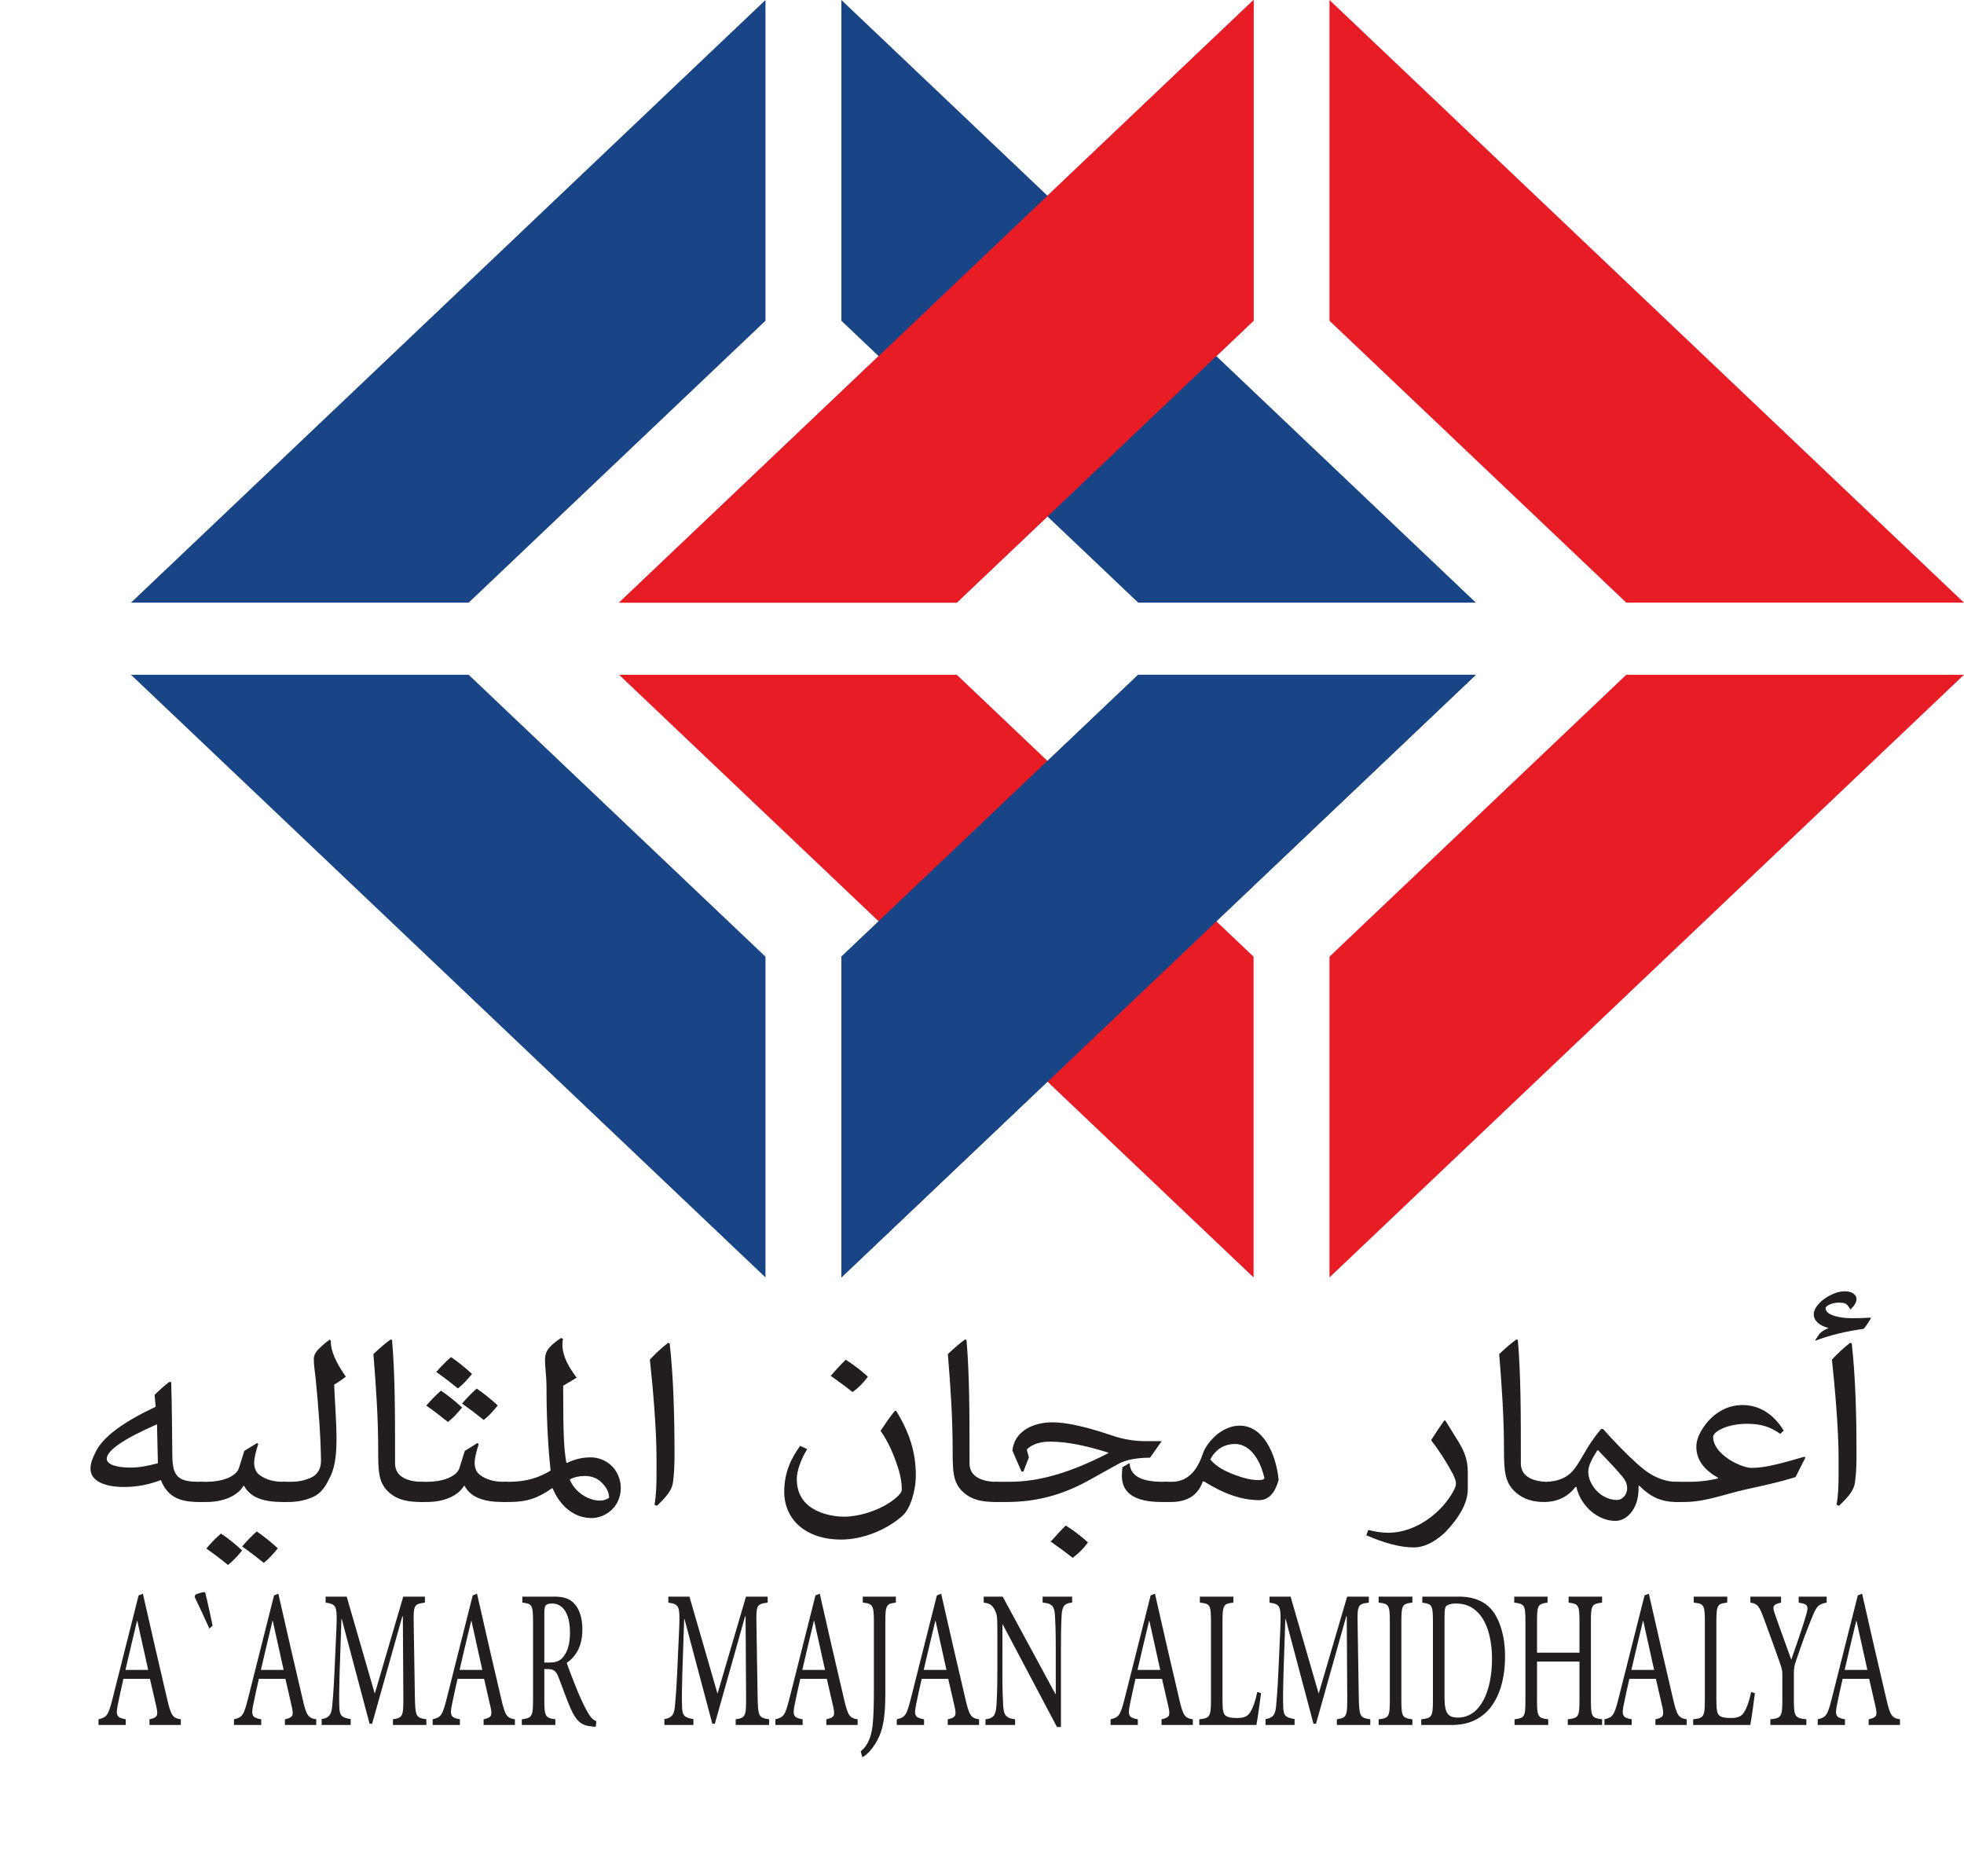 <?xml version="1.0" encoding="UTF-8"?>
<svg xmlns="http://www.w3.org/2000/svg" xmlns:xlink="http://www.w3.org/1999/xlink" width="378.21pt" height="361.34pt" viewBox="0 0 378.21 361.34" version="1.1">
<defs>
<g>
<symbol overflow="visible" id="glyph0-0">
<path style="stroke:none;" d="M 25.953 0 L 25.953 -30.984 L 0 -30.984 L 0 0 Z M 21.828 -28.766 L 12.984 -17.469 L 4.172 -28.766 Z M 23.359 -4.188 L 14.547 -15.484 L 23.359 -26.766 Z M 4.172 -2.219 L 12.984 -13.484 L 21.828 -2.219 Z M 2.609 -26.766 L 11.406 -15.484 L 2.609 -4.188 Z M 2.609 -26.766 "/>
</symbol>
<symbol overflow="visible" id="glyph0-1">
<path style="stroke:none;" d="M 16.766 -4.219 C 18.109 -0.797 20.641 0 24.141 0 L 24.922 0 L 24.922 -3.891 L 24.078 -3.891 C 22.5 -3.891 21.141 -4.062 20.328 -4.672 C 19.25 -5.469 19 -6.828 18.969 -8.953 C 18.906 -13.672 18.906 -18.406 18.75 -23.109 L 18.359 -23.109 C 17.406 -22.391 16.438 -21.5 15.547 -20.625 L 15.766 -18.344 C 9.625 -15.453 5.891 -12.703 4.391 -10 C 3.562 -8.438 3.203 -7.312 3.203 -6.438 C 3.203 -4.016 5.953 -2.891 9.703 -2.891 C 12.484 -2.891 14.734 -3.469 16.766 -4.219 Z M 16.188 -7.469 C 14.078 -6.891 12.438 -6.625 10.906 -6.625 C 8.484 -6.625 6.344 -7.141 6.344 -8.328 C 6.344 -9.938 9.656 -12.172 16.016 -14.969 Z M 16.188 -7.469 "/>
</symbol>
<symbol overflow="visible" id="glyph0-2">
<path style="stroke:none;" d="M 7.531 9.328 C 6.141 8.047 4.922 7.047 3.453 6.078 C 2.562 6.859 1.562 7.859 0.641 8.953 C 2.062 9.969 3.359 10.938 4.812 12.125 C 5.812 11.328 6.531 10.547 7.531 9.328 Z M 14.406 8.922 C 13.016 7.656 11.797 6.656 10.344 5.672 C 9.453 6.469 8.453 7.469 7.531 8.562 C 8.953 9.562 10.234 10.547 11.703 11.719 C 12.688 10.938 13.406 10.141 14.406 8.922 Z M 0 -3.891 C -1.922 -3.891 -2.5 -2.766 -2.5 -2.031 C -2.5 -1.219 -1.969 0 0 0 L 0.672 0 C 3.75 0 6.562 -1.062 7.781 -3.094 L 7.922 -3.094 C 9.125 -0.812 11.766 0 15.266 0 L 16.078 0 L 16.078 -3.891 L 15.438 -3.891 C 13.547 -3.891 12.156 -4.312 11.016 -5.109 C 10.156 -5.672 9.844 -6.562 9.844 -7.625 C 9.844 -8.297 10.125 -9.594 10.625 -11.141 L 10.406 -11.359 L 7.953 -9.844 L 6.922 -6.562 C 6.391 -4.828 3.531 -3.891 0.781 -3.891 Z M 0 -3.891 "/>
</symbol>
<symbol overflow="visible" id="glyph0-3">
<path style="stroke:none;" d="M 0 -3.891 C -1.922 -3.891 -2.5 -2.766 -2.5 -2.031 C -2.5 -1.219 -1.969 0 0 0 L 0.531 0 C 1.922 0 3.609 -0.297 5 -0.906 C 6.625 -1.609 7.484 -2.891 8.234 -4.438 C 9.266 -6.25 9.656 -8.781 9.656 -12.062 C 9.656 -15.422 9.344 -19.109 9.203 -22.594 C 10.062 -23.109 10.812 -23.625 11.453 -24.141 C 9.594 -26.766 8.484 -29.125 8.562 -31.109 L 8.312 -31.25 C 7.531 -30.672 6.844 -30.094 6.344 -29.578 C 5.641 -28.922 5.281 -28.219 5.281 -27.547 C 5.281 -26.422 5.484 -25.156 5.641 -23.75 C 6.203 -18.156 6.594 -12.844 6.672 -7.984 C 6.672 -6.406 6.031 -5.312 4.781 -4.703 C 3.25 -4.016 1.922 -3.891 0.781 -3.891 Z M 0 -3.891 "/>
</symbol>
<symbol overflow="visible" id="glyph0-4">
<path style="stroke:none;" d="M 12.766 -3.891 L 12.266 -3.891 C 11.797 -3.891 10.875 -3.953 9.984 -4.219 C 8.594 -4.641 7.312 -5.531 7.312 -7.469 L 7.312 -9.203 C 7.312 -16.672 7.312 -24.547 6.734 -31.188 L 6.484 -31.312 C 5.453 -30.609 4.344 -29.609 3.141 -28.484 C 3.672 -22.047 4.062 -16 4.062 -10.234 C 4.062 -5.766 4.094 -3.609 6.281 -1.734 C 7.734 -0.484 9.562 0 12.375 0 L 12.766 0 Z M 12.766 -3.891 "/>
</symbol>
<symbol overflow="visible" id="glyph0-5">
<path style="stroke:none;" d="M 9.344 -24.656 C 7.953 -25.938 6.734 -26.938 5.281 -27.906 C 4.391 -27.125 3.391 -26.125 2.453 -25.031 C 3.891 -24.031 5.172 -23.047 6.625 -21.875 C 7.625 -22.656 8.344 -23.453 9.344 -24.656 Z M 7.422 -18.188 C 6.031 -19.469 4.812 -20.469 3.359 -21.438 C 2.453 -20.656 1.469 -19.656 0.531 -18.562 C 1.969 -17.562 3.25 -16.578 4.703 -15.406 C 5.703 -16.188 6.422 -16.984 7.422 -18.188 Z M 14.297 -18.594 C 12.906 -19.859 11.703 -20.859 10.234 -21.844 C 9.344 -21.047 8.344 -20.047 7.422 -18.953 C 8.844 -17.953 10.125 -16.984 11.594 -15.797 C 12.594 -16.578 13.297 -17.375 14.297 -18.594 Z M 0 -3.891 C -1.922 -3.891 -2.5 -2.766 -2.5 -2.031 C -2.5 -1.219 -1.969 0 0 0 L 0.672 0 C 3.75 0 6.562 -1.062 7.781 -3.094 L 7.922 -3.094 C 9.125 -0.812 11.766 0 15.266 0 L 16.078 0 L 16.078 -3.891 L 15.438 -3.891 C 13.547 -3.891 12.156 -4.312 11.016 -5.109 C 10.156 -5.672 9.844 -6.562 9.844 -7.625 C 9.844 -8.297 10.125 -9.594 10.625 -11.141 L 10.406 -11.359 L 7.953 -9.844 L 6.922 -6.562 C 6.391 -4.828 3.531 -3.891 0.781 -3.891 Z M 0 -3.891 "/>
</symbol>
<symbol overflow="visible" id="glyph0-6">
<path style="stroke:none;" d="M 8.812 -2.641 C 10.234 0.812 12.984 3.094 16.297 3.094 C 18.906 3.094 21.938 1.031 21.938 -2.734 C 21.938 -4.281 21.281 -5.891 20.219 -6.922 C 19.156 -7.984 17.656 -8.594 16.156 -8.594 C 14.484 -8.594 13.047 -8.234 11.594 -7.531 L 11.453 -7.594 C 10.984 -10.266 10.844 -12.781 10.844 -22.391 L 13.438 -23.938 C 11.953 -25.938 10.766 -27.969 10.703 -30.125 C 10.703 -30.5 10.703 -30.859 10.812 -31.406 L 10.453 -31.594 C 9.656 -31.078 8.953 -30.531 8.453 -30.016 C 7.594 -29.188 7.344 -28.344 7.344 -27.328 C 7.344 -25.906 7.625 -23.969 7.625 -22.75 C 7.625 -18.016 7.781 -11.938 8.422 -6.047 C 6.234 -4.734 3.891 -3.891 0.328 -3.891 L 0 -3.891 C -1.922 -3.891 -2.5 -2.766 -2.5 -2.031 C -2.5 -1.219 -1.969 0 0 0 L 0.5 0 C 3.922 0 6.094 -0.812 8.625 -2.609 Z M 12.125 -4.344 C 12.938 -4.797 14.016 -5.016 15.016 -5.016 C 16.578 -5.016 17.688 -4.375 18.359 -3.641 C 19.156 -2.828 19.688 -1.891 19.688 -0.812 C 19.219 -0.484 18.609 -0.266 17.938 -0.266 C 15.625 -0.266 12.984 -2 12.125 -4.344 Z M 12.125 -4.344 "/>
</symbol>
<symbol overflow="visible" id="glyph0-7">
<path style="stroke:none;" d="M 4.391 0.734 C 6.453 -1.219 7.422 -2.484 7.531 -4.156 C 7.703 -5.5 7.781 -7.312 7.781 -9.172 C 7.781 -16.25 7.594 -23.938 6.844 -30.562 L 6.531 -30.641 C 5.422 -29.797 4.031 -28.516 3.031 -27.422 C 3.609 -22.172 4.312 -14.094 4.312 -8.531 L 4.312 -5.562 C 4.312 -3.547 4.281 -1.391 3.922 0.516 Z M 4.391 0.734 "/>
</symbol>
<symbol overflow="visible" id="glyph0-8">
<path style="stroke:none;" d=""/>
</symbol>
<symbol overflow="visible" id="glyph0-9">
<path style="stroke:none;" d="M 24.672 -17.531 C 23.641 -16.25 22.781 -14.969 21.938 -13.703 C 23.078 -12.125 24.078 -10.109 24.922 -7.719 C 25.469 -6.203 26.031 -4.438 26.031 -2.344 C 26.031 -1.766 25.141 -0.844 23.578 0.188 C 21.328 1.672 17.797 2.828 14.938 2.828 C 12.266 2.828 9.734 2 8.203 0.797 C 6.812 -0.297 5.812 -1.906 5.812 -4.5 C 5.812 -5.891 6.594 -8.234 7.812 -10.172 L 6.453 -10.812 C 4.812 -8.5 3.391 -5.828 3.391 -1.969 C 3.391 3.438 7.625 7.234 14.328 7.234 C 18.547 7.234 23.141 5.375 26.203 2.609 C 27.641 1.344 28.734 -2.094 28.734 -5.141 C 28.734 -9.75 27.391 -13.609 24.922 -17.578 Z M 12.344 -24.297 C 13.766 -23.266 15.156 -22.297 16.547 -21.172 C 17.766 -22.047 18.719 -23.047 19.5 -24.141 C 18.109 -25.391 16.688 -26.484 15.234 -27.391 C 14.266 -26.453 13.297 -25.391 12.344 -24.297 Z M 12.344 -24.297 "/>
</symbol>
<symbol overflow="visible" id="glyph0-10">
<path style="stroke:none;" d="M 21.219 -9.391 C 13.875 -5.625 7.953 -3.891 2.172 -3.891 L 0 -3.891 C -1.922 -3.891 -2.5 -2.766 -2.5 -2.031 C -2.5 -1.219 -1.969 0 0 0 L 1.641 0 C 7.422 0 12.344 -1.359 17.297 -4.062 L 23.25 -7.375 C 24.422 -8.016 26.422 -8.531 29.281 -8.531 L 31.484 -11.656 L 31.422 -11.719 L 28.312 -11.719 C 26.062 -11.719 23.922 -12.156 22.219 -12.719 C 16.578 -14.641 12.906 -15.344 10.516 -15.344 C 6.234 -15.344 3.062 -13.25 2.781 -9.875 L 4.531 -5.859 L 4.891 -5.859 L 5.953 -8.594 L 5.531 -10.109 C 6.531 -11.094 8.031 -11.625 10.062 -11.625 C 13.344 -11.625 17.109 -10.812 21.25 -9.5 Z M 23.969 -6.719 C 23.891 -6.141 23.859 -5.594 23.859 -5.016 C 23.859 -1.359 26.922 0 31.516 0 L 32.625 0 L 32.625 -3.891 L 31.672 -3.891 C 28 -3.891 25.5 -4.828 25.359 -7.406 L 25.25 -7.438 Z M 10.156 7.625 C 11.594 8.656 12.984 9.625 14.375 10.75 C 15.578 9.875 16.547 8.875 17.328 7.781 C 15.938 6.531 14.516 5.438 13.047 4.531 C 12.094 5.469 11.125 6.531 10.156 7.625 Z M 10.156 7.625 "/>
</symbol>
<symbol overflow="visible" id="glyph0-11">
<path style="stroke:none;" d="M 0 -3.891 C -1.922 -3.891 -2.5 -2.766 -2.5 -2.031 C -2.5 -1.219 -1.969 0 0 0 L 0.609 0 C 3.812 0 5.844 -1.281 6.781 -3.953 L 7.031 -3.953 C 10.562 -1.734 14.078 -0.359 17.609 -0.359 C 19.328 -0.359 20.641 -1.516 21.391 -4.281 C 20.828 -9.594 18.266 -14.703 13.906 -14.703 C 12.203 -14.703 10.734 -13.969 9.422 -12.938 C 8.094 -11.719 7.172 -10.484 6.781 -9.266 C 5.484 -5.438 3.422 -3.891 0.781 -3.891 Z M 8.234 -8.203 C 9.266 -10.203 10.984 -11.172 13.016 -11.172 C 15.266 -11.172 17.609 -9.141 18.656 -4.562 C 18.5 -4.281 18.047 -4.219 17.516 -4.219 C 16.078 -4.219 14.625 -4.609 13.266 -5.109 C 11.125 -5.859 9.312 -6.828 8.234 -8.203 Z M 8.234 -8.203 "/>
</symbol>
<symbol overflow="visible" id="glyph0-12">
<path style="stroke:none;" d="M 15.047 -15.703 C 14.156 -14.453 13.344 -13.219 12.516 -11.906 C 14.078 -9.875 15.516 -7.656 16.797 -5.219 C 17.016 -4.703 17.297 -4.125 17.297 -3.609 C 17.297 -3.281 17.188 -2.797 16.906 -2.281 C 14.547 2.219 9.422 5.891 4.391 5.922 C 2.812 5.922 1.531 5.672 0.422 5.375 L 0.031 6.406 C 3.531 7.922 6.562 8.75 9.203 8.75 C 10.984 8.75 12.906 7.922 15.078 5.984 C 17.859 3.125 19.578 0.25 19.578 -2.453 L 19.578 -5.797 C 19.578 -8.406 18.719 -10.047 17.797 -11.578 L 15.266 -15.672 Z M 15.047 -15.703 "/>
</symbol>
<symbol overflow="visible" id="glyph0-13">
<path style="stroke:none;" d="M 12.266 -3.891 C 11.797 -3.891 10.875 -3.953 9.984 -4.219 C 8.594 -4.641 7.312 -5.531 7.312 -7.469 L 7.312 -9.203 C 7.312 -16.672 7.312 -24.547 6.734 -31.188 L 6.484 -31.312 C 5.453 -30.609 4.344 -29.609 3.141 -28.484 C 3.672 -22.047 4.062 -16 4.062 -10.234 C 4.062 -5.766 4.25 -3.641 6.422 -1.766 C 7.875 -0.516 9.703 0 11.766 0 C 14.578 0 16.516 -1.188 17.828 -2.891 L 18.016 -2.891 C 18.797 0.703 22.078 3.641 25.531 3.641 C 27.562 3.641 29.984 1.547 29.984 -2.641 L 29.984 -3.125 L 30.094 -3.156 C 32.234 -1 34.312 0 37.328 0 L 37.766 0 L 37.766 -3.891 L 37.328 -3.891 C 34.953 -3.891 32.516 -4.828 29.922 -7.172 C 27.391 -9.453 25.281 -11.656 23.141 -14.062 L 22.781 -14.062 C 21.219 -12.234 20.438 -10.938 19.547 -9.422 C 18.266 -7.266 17.438 -5.531 15.438 -4.594 C 14.484 -4.125 13.125 -3.891 12.266 -3.891 Z M 22.219 -9.938 C 23.719 -8.297 25.25 -6.828 26.562 -5.25 C 27.562 -4.094 27.781 -3.469 27.781 -2.609 C 27.781 -1.312 26.75 -0.391 25.859 -0.391 C 22.609 -0.391 20.297 -3.438 20.297 -5.797 C 20.297 -7.047 20.938 -8.172 22.031 -9.938 Z M 22.219 -9.938 "/>
</symbol>
<symbol overflow="visible" id="glyph0-14">
<path style="stroke:none;" d="M 0 -3.891 C -1.922 -3.891 -2.5 -2.766 -2.5 -2.031 C -2.5 -1.219 -1.969 0 0 0 L 1.109 0 C 3.953 0 6.734 -0.797 9.812 -1.641 C 14.156 -2.859 16.859 -3.094 22.469 -4.797 L 24.359 -8.562 L 24.172 -8.719 C 19.938 -7.5 16.688 -6.562 13.984 -6.562 C 12.938 -6.562 11.047 -7.297 9.656 -8.203 C 7.594 -9.562 6.594 -11.094 6.594 -12.516 C 6.594 -13.578 9.344 -15.062 13.125 -15.062 C 15.719 -15.062 17.578 -14.516 19.5 -13.125 L 20.188 -13.734 C 18.328 -16.828 15.578 -18.672 12.266 -18.672 C 9.125 -18.672 6.562 -16.984 4.891 -14.609 C 3.922 -13.25 3.359 -11.938 3.359 -10.625 C 3.359 -7.984 5.031 -6.078 7.531 -4.672 L 7.531 -4.531 C 5.484 -4.047 3.609 -3.891 2.25 -3.891 Z M 0 -3.891 "/>
</symbol>
<symbol overflow="visible" id="glyph0-15">
<path style="stroke:none;" d="M 6.141 0.734 C 8.203 -1.219 9.172 -2.484 9.266 -4.156 C 9.453 -5.5 9.516 -7.312 9.516 -9.172 C 9.516 -16.25 9.344 -23.938 8.594 -30.562 L 8.266 -30.641 C 7.172 -29.797 5.781 -28.516 4.781 -27.422 C 5.344 -22.172 6.062 -14.094 6.062 -8.531 L 6.062 -5.562 C 6.062 -3.547 6.031 -1.391 5.672 0.516 Z M 12.297 -35.5 C 11.094 -35.438 9.875 -35.391 8.672 -35.391 C 6.562 -35.391 3.562 -35.875 3.562 -37.328 C 3.562 -37.781 4.812 -38.391 6.062 -38.391 C 6.484 -38.391 6.922 -38.359 7.172 -38.297 C 7.562 -38.203 7.922 -37.781 8.312 -37.109 L 8.375 -37.109 C 8.953 -37.688 9.516 -38.297 9.516 -39.094 C 9.516 -39.875 8.703 -40.578 7.281 -40.578 C 5.812 -40.578 4.344 -39.906 2.953 -38.844 C 1.922 -37.969 1.281 -37 1.281 -36.172 C 1.281 -34.875 2.391 -33.953 4.062 -33.531 L 4.062 -33.438 C 3.453 -33.266 2.75 -32.766 2.422 -32.438 L 1.562 -31.156 L 1.641 -31.078 C 4.25 -32.078 7.344 -32.859 10.906 -33.344 C 11.406 -33.953 11.875 -34.656 12.297 -35.422 Z M 12.297 -35.5 "/>
</symbol>
<symbol overflow="visible" id="glyph1-0">
<path style="stroke:none;" d="M 11.609 0 L 11.609 -26.5 L 0 -26.5 L 0 0 Z M 9.75 -24.609 L 5.797 -14.938 L 1.859 -24.609 Z M 10.438 -3.594 L 6.5 -13.25 L 10.438 -22.891 Z M 1.859 -1.891 L 5.797 -11.531 L 9.75 -1.891 Z M 1.156 -22.891 L 5.094 -13.25 L 1.156 -3.594 Z M 1.156 -22.891 "/>
</symbol>
<symbol overflow="visible" id="glyph1-1">
<path style="stroke:none;" d="M 16.344 0 L 16.344 -1.094 C 14.797 -1.344 14.453 -1.766 13.688 -5.125 C 12.109 -11.797 10.578 -18.547 9.047 -25.281 L 8.219 -24.953 L 3.219 -5.125 C 2.375 -1.734 2.047 -1.484 0.5 -1.094 L 0.5 0 L 5.75 0 L 5.75 -1.094 C 3.953 -1.406 3.766 -1.844 4.266 -4.156 C 4.578 -5.672 4.891 -7.141 5.297 -8.891 L 10.406 -8.891 C 10.922 -6.703 11.344 -4.812 11.688 -3.297 C 12 -1.766 11.797 -1.422 10.312 -1.094 L 10.312 0 Z M 10.062 -10.609 L 5.688 -10.609 C 6.406 -13.672 7.156 -16.922 7.922 -20.062 L 7.969 -20.062 Z M 10.062 -10.609 "/>
</symbol>
<symbol overflow="visible" id="glyph1-2">
<path style="stroke:none;" d="M 5.703 -19.125 C 5.281 -21.078 4.719 -23.797 4.266 -25.547 C 3.906 -25.672 2.578 -25.266 2.344 -25.031 L 2.25 -24.641 C 2.938 -23.234 4.062 -20.812 5.078 -18.578 Z M 5.703 -19.125 "/>
</symbol>
<symbol overflow="visible" id="glyph1-3">
<path style="stroke:none;" d="M 20.781 0 L 20.781 -1.094 C 18.719 -1.406 18.641 -1.656 18.562 -5.672 L 18.344 -19.391 C 18.266 -23.156 18.406 -23.281 20.5 -23.562 L 20.5 -24.719 L 16.328 -24.719 L 10.844 -6.031 L 5.438 -24.719 L 1.375 -24.719 L 1.375 -23.562 C 3.5 -23.234 3.656 -23.016 3.438 -18.094 L 3.094 -10.453 C 2.906 -6.359 2.75 -4.734 2.625 -3.406 C 2.438 -1.891 1.969 -1.344 0.609 -1.141 L 0.609 0 L 6.203 0 L 6.203 -1.141 C 4.625 -1.406 4.062 -1.656 4.016 -3.453 C 3.969 -4.969 3.969 -6.578 4.062 -9.719 L 4.422 -20.406 L 4.484 -20.406 L 9.844 -0.234 L 10.328 -0.234 L 16.156 -20.922 L 16.25 -20.922 L 16.344 -5.672 C 16.375 -1.656 16.266 -1.406 14.344 -1.094 L 14.344 0 Z M 20.781 0 "/>
</symbol>
<symbol overflow="visible" id="glyph1-4">
<path style="stroke:none;" d="M 15.25 -0.734 C 14.703 -0.938 14.188 -1.344 13.578 -2.469 C 13.016 -3.406 12.516 -4.469 11.656 -6.469 C 10.938 -8.219 9.969 -10.703 9.547 -11.953 C 11.25 -13.125 12.562 -15.094 12.562 -18.391 C 12.562 -20.703 11.953 -22.406 10.984 -23.391 C 10.078 -24.375 8.906 -24.719 7.109 -24.719 L 1 -24.719 L 1 -23.562 C 2.859 -23.359 3.062 -23.156 3.062 -19.906 L 3.062 -4.828 C 3.062 -1.641 2.844 -1.344 0.906 -1.094 L 0.906 0 L 7.359 0 L 7.359 -1.094 C 5.453 -1.344 5.234 -1.641 5.234 -4.828 L 5.234 -10.766 L 5.891 -10.766 C 7.125 -10.766 7.531 -10.297 7.969 -9.203 C 8.688 -7.375 9.469 -5.062 10.281 -3.219 C 11.375 -0.734 12.375 0.109 14.297 0.266 C 14.578 0.312 14.859 0.344 15.141 0.344 Z M 5.234 -12.031 L 5.234 -21.391 C 5.234 -22.375 5.328 -22.812 5.484 -23.016 C 5.656 -23.234 6.047 -23.391 6.75 -23.391 C 8.531 -23.391 10.172 -21.875 10.172 -17.797 C 10.172 -15.75 9.797 -14.266 8.891 -13.125 C 8.281 -12.344 7.484 -12.031 6.297 -12.031 Z M 5.234 -12.031 "/>
</symbol>
<symbol overflow="visible" id="glyph1-5">
<path style="stroke:none;" d=""/>
</symbol>
<symbol overflow="visible" id="glyph1-6">
<path style="stroke:none;" d="M 7.422 -24.719 L 1.047 -24.719 L 1.047 -23.562 C 2.969 -23.359 3.188 -23.094 3.188 -19.828 L 3.188 -7.219 C 3.188 -4.078 3.141 -1.812 2.938 0.109 C 2.672 2.344 1.969 4.047 0.656 5.062 L 0.953 6.203 C 1.578 5.906 2.406 5.203 3.219 3.969 C 4.938 1.5 5.391 -1.297 5.391 -6.156 L 5.391 -19.828 C 5.391 -23.094 5.594 -23.359 7.422 -23.562 Z M 7.422 -24.719 "/>
</symbol>
<symbol overflow="visible" id="glyph1-7">
<path style="stroke:none;" d="M 17.5 -24.719 L 11.812 -24.719 L 11.812 -23.562 C 13.516 -23.438 14.078 -22.953 14.188 -21.156 C 14.25 -20.062 14.344 -18.344 14.344 -14.812 L 14.344 -5.953 L 14.281 -5.953 L 4.125 -24.719 L 0.469 -24.719 L 0.469 -23.562 C 1.578 -23.438 2.094 -23.125 2.578 -22.188 C 3.016 -21.281 3.094 -21.078 3.094 -18.297 L 3.094 -10.141 C 3.094 -6.625 3 -4.828 2.906 -3.641 C 2.797 -1.734 2.188 -1.25 0.812 -1.094 L 0.812 0 L 6.516 0 L 6.516 -1.094 C 4.875 -1.297 4.328 -1.766 4.219 -3.734 C 4.156 -4.828 4.062 -6.625 4.062 -10.141 L 4.078 -19.406 L 4.109 -19.406 L 14.578 0.391 L 15.344 0.391 L 15.344 -14.812 C 15.344 -18.344 15.406 -20.062 15.484 -21.281 C 15.609 -23.016 16.172 -23.469 17.5 -23.562 Z M 17.5 -24.719 "/>
</symbol>
<symbol overflow="visible" id="glyph1-8">
<path style="stroke:none;" d="M 11.984 -6.359 C 11.594 -4.547 11.141 -3.297 10.688 -2.578 C 10.156 -1.578 9.312 -1.344 8.047 -1.344 C 7.109 -1.344 6.297 -1.422 5.828 -1.844 C 5.391 -2.234 5.281 -2.969 5.281 -5.047 L 5.281 -19.828 C 5.281 -23.156 5.5 -23.359 7.375 -23.562 L 7.375 -24.719 L 0.922 -24.719 L 0.922 -23.562 C 2.906 -23.359 3.062 -23.125 3.062 -19.828 L 3.062 -4.906 C 3.062 -1.578 2.859 -1.328 0.812 -1.094 L 0.812 0 L 11.812 0 C 12.047 -1.172 12.547 -4.828 12.703 -6.125 Z M 11.984 -6.359 "/>
</symbol>
<symbol overflow="visible" id="glyph1-9">
<path style="stroke:none;" d="M 7.406 0 L 7.406 -1.094 C 5.484 -1.328 5.281 -1.562 5.281 -4.828 L 5.281 -19.828 C 5.281 -23.125 5.484 -23.359 7.406 -23.562 L 7.406 -24.719 L 0.906 -24.719 L 0.906 -23.562 C 2.859 -23.359 3.062 -23.125 3.062 -19.828 L 3.062 -4.828 C 3.062 -1.562 2.859 -1.328 0.906 -1.094 L 0.906 0 Z M 7.406 0 "/>
</symbol>
<symbol overflow="visible" id="glyph1-10">
<path style="stroke:none;" d="M 1 -24.719 L 1 -23.547 C 2.844 -23.312 3.047 -23.156 3.047 -19.875 L 3.047 -4.812 C 3.047 -1.562 2.844 -1.328 0.797 -1.094 L 0.797 0 L 6.719 0 C 9.672 0 12.109 -0.984 13.953 -3.141 C 15.812 -5.375 16.938 -8.781 16.938 -13.281 C 16.938 -16.844 16.078 -19.625 14.906 -21.469 C 13.422 -23.703 11.094 -24.719 8.047 -24.719 Z M 5.281 -20.656 C 5.281 -22.141 5.359 -22.609 5.578 -22.875 C 5.828 -23.125 6.422 -23.391 7.484 -23.391 C 9.203 -23.391 10.625 -22.812 11.734 -21.625 C 13.484 -19.828 14.422 -16.609 14.422 -12.688 C 14.422 -6.703 12.281 -1.422 7.844 -1.422 C 6.094 -1.422 5.281 -2.125 5.281 -5.141 Z M 5.281 -20.656 "/>
</symbol>
<symbol overflow="visible" id="glyph1-11">
<path style="stroke:none;" d="M 17.828 -24.719 L 11.375 -24.719 L 11.375 -23.562 C 13.281 -23.312 13.469 -23.094 13.469 -19.906 L 13.469 -13.922 L 5.297 -13.922 L 5.297 -19.906 C 5.297 -23.125 5.484 -23.312 7.328 -23.562 L 7.328 -24.719 L 0.906 -24.719 L 0.906 -23.562 C 2.891 -23.312 3.062 -23.125 3.062 -19.906 L 3.062 -4.781 C 3.062 -1.562 2.891 -1.344 0.969 -1.094 L 0.969 0 L 7.453 0 L 7.453 -1.094 C 5.484 -1.344 5.297 -1.578 5.297 -4.781 L 5.297 -12.219 L 13.469 -12.219 L 13.469 -4.781 C 13.469 -1.562 13.281 -1.344 11.219 -1.094 L 11.219 0 L 17.828 0 L 17.828 -1.094 C 15.875 -1.344 15.672 -1.562 15.672 -4.781 L 15.672 -19.906 C 15.672 -23.125 15.859 -23.312 17.828 -23.562 Z M 17.828 -24.719 "/>
</symbol>
<symbol overflow="visible" id="glyph1-12">
<path style="stroke:none;" d="M 15.094 -24.719 L 9.703 -24.719 L 9.703 -23.562 C 11.562 -23.281 11.641 -22.891 11.125 -21.125 C 10.469 -18.844 9.141 -15.016 8.281 -12.578 C 7.266 -15.438 6.094 -18.547 5.094 -21.469 C 4.688 -22.719 4.594 -23.203 6.312 -23.562 L 6.312 -24.719 L 0.406 -24.719 L 0.406 -23.562 C 1.812 -23.359 2.125 -22.891 3.062 -20.328 C 4.422 -16.688 5.297 -14.188 6.062 -12.031 C 6.453 -10.859 6.562 -10.531 6.562 -9.719 L 6.562 -4.891 C 6.562 -1.578 6.359 -1.328 4.25 -1.094 L 4.25 0 L 11.188 0 L 11.188 -1.094 C 8.953 -1.328 8.781 -1.641 8.781 -4.891 L 8.781 -9.875 C 8.781 -10.906 8.844 -11.359 9.203 -12.375 C 10.359 -15.828 11.125 -17.875 12.188 -20.484 C 13.109 -22.797 13.438 -23.281 15.094 -23.562 Z M 15.094 -24.719 "/>
</symbol>
</g>
<clipPath id="clip1">
  <path d="M 119 0 L 378.211 0 L 378.211 246 L 119 246 Z M 119 0 "/>
</clipPath>
</defs>
<g id="surface1">
<g clip-path="url(#clip1)" clip-rule="nonzero">
<path style=" stroke:none;fill-rule:evenodd;fill:rgb(90.599%,10.999%,14.099%);fill-opacity:1;" d="M 313.176 129.941 L 378.207 129.941 C 360.855 146.422 295.059 208.918 256.02 245.996 L 256.02 184.227 C 275.387 165.832 296.121 146.137 313.176 129.941 M 184.246 116.055 L 119.215 116.055 C 136.566 99.574 202.363 37.078 241.402 0 L 241.402 61.77 C 222.031 80.164 201.297 99.859 184.246 116.055 M 119.215 129.941 L 184.246 129.941 C 201.297 146.137 222.031 165.832 241.402 184.227 L 241.402 245.996 C 202.363 208.918 136.566 146.422 119.215 129.941 M 256.02 61.77 L 256.02 0 C 295.059 37.078 360.855 99.574 378.207 116.055 L 313.176 116.055 C 296.121 99.859 275.387 80.164 256.02 61.77 "/>
</g>
<path style=" stroke:none;fill-rule:evenodd;fill:rgb(9.799%,27.1%,52.499%);fill-opacity:1;" d="M 219.184 129.941 L 284.215 129.941 C 266.863 146.422 201.062 208.918 162.027 245.996 L 162.027 184.227 C 181.395 165.832 202.129 146.137 219.184 129.941 M 90.254 116.055 L 25.223 116.055 C 42.574 99.574 108.371 37.078 147.41 0 L 147.41 61.77 C 128.039 80.164 107.305 99.859 90.254 116.055 M 25.223 129.941 L 90.254 129.941 C 107.305 146.137 128.039 165.832 147.41 184.227 L 147.41 245.996 C 108.371 208.918 42.574 146.422 25.223 129.941 M 162.027 61.77 L 162.027 0 C 201.062 37.078 266.863 99.574 284.215 116.055 L 219.184 116.055 C 202.129 99.859 181.395 80.164 162.027 61.77 "/>
<path style=" stroke:none;fill-rule:evenodd;fill:rgb(9.799%,27.1%,52.499%);fill-opacity:1;" d="M 219.184 129.941 L 284.215 129.941 C 266.863 146.422 201.062 208.918 162.027 245.996 L 162.027 184.227 C 181.395 165.832 202.129 146.137 219.184 129.941 "/>
<path style=" stroke:none;fill-rule:evenodd;fill:rgb(90.599%,10.999%,14.099%);fill-opacity:1;" d="M 184.246 116.055 L 119.215 116.055 C 136.566 99.574 202.363 37.078 241.398 0 L 241.398 61.77 C 222.031 80.164 201.297 99.859 184.246 116.055 "/>
<g style="fill:rgb(13.3%,11.8%,12.199%);fill-opacity:1;">
  <use xlink:href="#glyph0-1" x="14.217" y="289.243"/>
</g>
<g style="fill:rgb(13.3%,11.8%,12.199%);fill-opacity:1;">
  <use xlink:href="#glyph0-2" x="39.096" y="289.243"/>
</g>
<g style="fill:rgb(13.3%,11.8%,12.199%);fill-opacity:1;">
  <use xlink:href="#glyph0-3" x="55.146" y="289.243"/>
</g>
<g style="fill:rgb(13.3%,11.8%,12.199%);fill-opacity:1;">
  <use xlink:href="#glyph0-4" x="68.765" y="289.243"/>
</g>
<g style="fill:rgb(13.3%,11.8%,12.199%);fill-opacity:1;">
  <use xlink:href="#glyph0-5" x="81.558" y="289.243"/>
</g>
<g style="fill:rgb(13.3%,11.8%,12.199%);fill-opacity:1;">
  <use xlink:href="#glyph0-6" x="97.608" y="289.243"/>
</g>
<g style="fill:rgb(13.3%,11.8%,12.199%);fill-opacity:1;">
  <use xlink:href="#glyph0-7" x="122.113" y="289.243"/>
</g>
<g style="fill:rgb(13.3%,11.8%,12.199%);fill-opacity:1;">
  <use xlink:href="#glyph0-8" x="133.412" y="289.243"/>
</g>
<g style="fill:rgb(13.3%,11.8%,12.199%);fill-opacity:1;">
  <use xlink:href="#glyph0-9" x="147.628" y="289.243"/>
</g>
<g style="fill:rgb(13.3%,11.8%,12.199%);fill-opacity:1;">
  <use xlink:href="#glyph0-4" x="179.39" y="289.243"/>
</g>
<g style="fill:rgb(13.3%,11.8%,12.199%);fill-opacity:1;">
  <use xlink:href="#glyph0-10" x="192.183" y="289.243"/>
</g>
<g style="fill:rgb(13.3%,11.8%,12.199%);fill-opacity:1;">
  <use xlink:href="#glyph0-11" x="224.841" y="289.243"/>
</g>
<g style="fill:rgb(13.3%,11.8%,12.199%);fill-opacity:1;">
  <use xlink:href="#glyph0-8" x="248.859" y="289.243"/>
</g>
<g style="fill:rgb(13.3%,11.8%,12.199%);fill-opacity:1;">
  <use xlink:href="#glyph0-12" x="263.076" y="289.243"/>
</g>
<g style="fill:rgb(13.3%,11.8%,12.199%);fill-opacity:1;">
  <use xlink:href="#glyph0-13" x="285.56" y="289.243"/>
</g>
<g style="fill:rgb(13.3%,11.8%,12.199%);fill-opacity:1;">
  <use xlink:href="#glyph0-14" x="323.307" y="289.243"/>
</g>
<g style="fill:rgb(13.3%,11.8%,12.199%);fill-opacity:1;">
  <use xlink:href="#glyph0-15" x="347.995" y="289.243"/>
</g>
<g style="fill:rgb(13.3%,11.8%,12.199%);fill-opacity:1;">
  <use xlink:href="#glyph0-8" x="361.052" y="289.243"/>
</g>
<g style="fill:rgb(13.3%,11.8%,12.199%);fill-opacity:1;">
  <use xlink:href="#glyph1-1" x="18.47" y="332.184"/>
</g>
<g style="fill:rgb(13.3%,11.8%,12.199%);fill-opacity:1;">
  <use xlink:href="#glyph1-2" x="35.242" y="332.184"/>
</g>
<g style="fill:rgb(13.3%,11.8%,12.199%);fill-opacity:1;">
  <use xlink:href="#glyph1-1" x="44.555" y="332.184"/>
</g>
<g style="fill:rgb(13.3%,11.8%,12.199%);fill-opacity:1;">
  <use xlink:href="#glyph1-3" x="61.327" y="332.184"/>
</g>
<g style="fill:rgb(13.3%,11.8%,12.199%);fill-opacity:1;">
  <use xlink:href="#glyph1-1" x="82.814" y="332.184"/>
</g>
<g style="fill:rgb(13.3%,11.8%,12.199%);fill-opacity:1;">
  <use xlink:href="#glyph1-4" x="99.586" y="332.184"/>
</g>
<g style="fill:rgb(13.3%,11.8%,12.199%);fill-opacity:1;">
  <use xlink:href="#glyph1-5" x="114.619" y="332.184"/>
</g>
<g style="fill:rgb(13.3%,11.8%,12.199%);fill-opacity:1;">
  <use xlink:href="#glyph1-5" x="120.974" y="332.184"/>
</g>
<g style="fill:rgb(13.3%,11.8%,12.199%);fill-opacity:1;">
  <use xlink:href="#glyph1-3" x="127.329" y="332.184"/>
</g>
<g style="fill:rgb(13.3%,11.8%,12.199%);fill-opacity:1;">
  <use xlink:href="#glyph1-1" x="148.815" y="332.184"/>
</g>
<g style="fill:rgb(13.3%,11.8%,12.199%);fill-opacity:1;">
  <use xlink:href="#glyph1-6" x="165.098" y="332.184"/>
</g>
<g style="fill:rgb(13.3%,11.8%,12.199%);fill-opacity:1;">
  <use xlink:href="#glyph1-1" x="172.194" y="332.184"/>
</g>
<g style="fill:rgb(13.3%,11.8%,12.199%);fill-opacity:1;">
  <use xlink:href="#glyph1-7" x="188.966" y="332.184"/>
</g>
<g style="fill:rgb(13.3%,11.8%,12.199%);fill-opacity:1;">
  <use xlink:href="#glyph1-5" x="207.009" y="332.184"/>
</g>
<g style="fill:rgb(13.3%,11.8%,12.199%);fill-opacity:1;">
  <use xlink:href="#glyph1-1" x="213.364" y="332.184"/>
</g>
<g style="fill:rgb(13.3%,11.8%,12.199%);fill-opacity:1;">
  <use xlink:href="#glyph1-8" x="230.136" y="332.184"/>
</g>
<g style="fill:rgb(13.3%,11.8%,12.199%);fill-opacity:1;">
  <use xlink:href="#glyph1-3" x="243.095" y="332.184"/>
</g>
<g style="fill:rgb(13.3%,11.8%,12.199%);fill-opacity:1;">
  <use xlink:href="#glyph1-9" x="264.582" y="332.184"/>
</g>
<g style="fill:rgb(13.3%,11.8%,12.199%);fill-opacity:1;">
  <use xlink:href="#glyph1-10" x="272.893" y="332.184"/>
</g>
<g style="fill:rgb(13.3%,11.8%,12.199%);fill-opacity:1;">
  <use xlink:href="#glyph1-11" x="290.69" y="332.184"/>
</g>
<g style="fill:rgb(13.3%,11.8%,12.199%);fill-opacity:1;">
  <use xlink:href="#glyph1-1" x="308.471" y="332.184"/>
</g>
<g style="fill:rgb(13.3%,11.8%,12.199%);fill-opacity:1;">
  <use xlink:href="#glyph1-8" x="325.243" y="332.184"/>
</g>
<g style="fill:rgb(13.3%,11.8%,12.199%);fill-opacity:1;">
  <use xlink:href="#glyph1-12" x="336.668" y="332.184"/>
</g>
<g style="fill:rgb(13.3%,11.8%,12.199%);fill-opacity:1;">
  <use xlink:href="#glyph1-1" x="349.538" y="332.184"/>
</g>
</g>
</svg>
